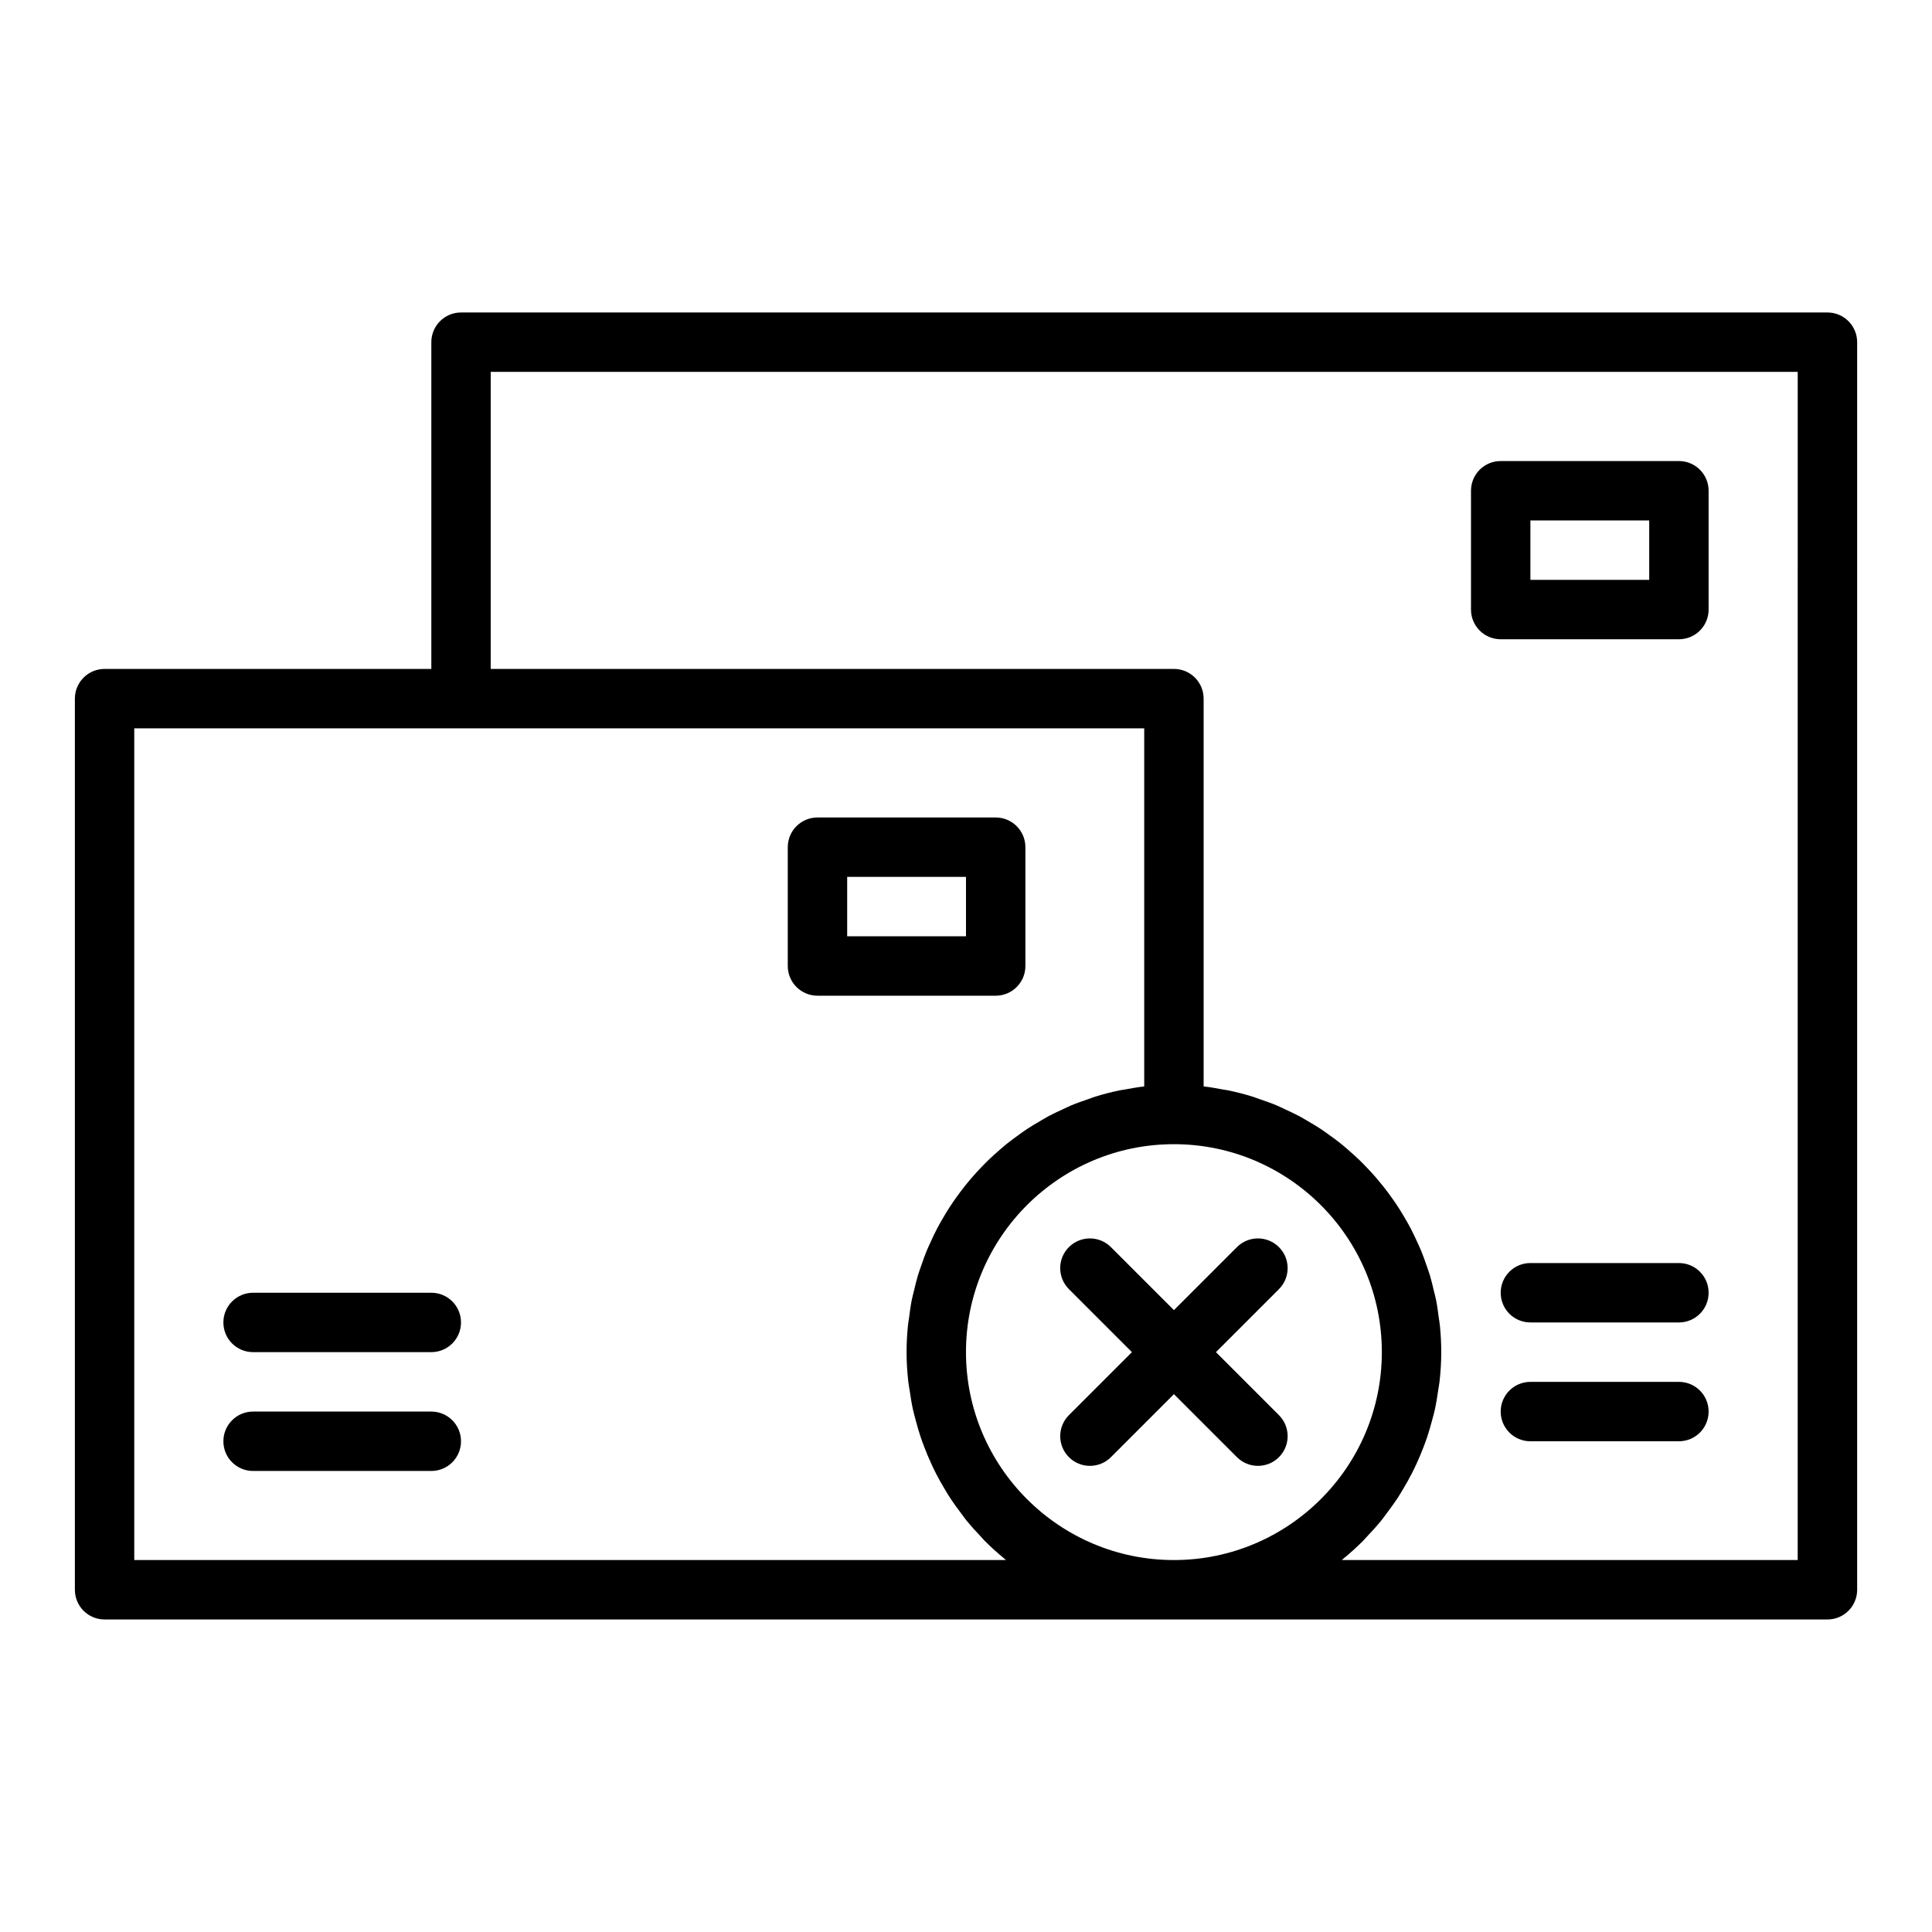 <?xml version="1.0" encoding="UTF-8"?>
<!-- Uploaded to: ICON Repo, www.iconrepo.com, Generator: ICON Repo Mixer Tools -->
<svg fill="#000000" width="800px" height="800px" version="1.1" viewBox="144 144 512 512" xmlns="http://www.w3.org/2000/svg">
 <g>
  <path d="m628.29 226.81h-362.11c-4.352 0-7.871 3.523-7.871 7.871v86.594h-86.594c-4.352 0-7.871 3.523-7.871 7.871v236.16c0 4.348 3.519 7.871 7.871 7.871h456.58c4.352 0 7.871-3.523 7.871-7.871v-330.62c0-4.348-3.523-7.875-7.871-7.875zm-217.68 330.62h-231.03v-220.41h267.65v94.898c-1.742 0.195-3.449 0.5-5.152 0.816-0.434 0.082-0.879 0.121-1.309 0.207-2.227 0.461-4.414 1.027-6.562 1.691-0.613 0.191-1.199 0.441-1.809 0.648-1.516 0.516-3.027 1.035-4.496 1.648-0.781 0.328-1.531 0.715-2.301 1.07-1.25 0.574-2.5 1.145-3.707 1.789-0.812 0.434-1.594 0.918-2.387 1.383-1.113 0.648-2.223 1.297-3.297 2.008-0.797 0.523-1.559 1.09-2.332 1.645-1.016 0.73-2.023 1.465-3 2.246-0.758 0.605-1.48 1.242-2.211 1.879-0.93 0.809-1.844 1.625-2.727 2.481-0.703 0.68-1.379 1.379-2.055 2.086-0.844 0.887-1.668 1.785-2.465 2.711-0.641 0.742-1.262 1.5-1.867 2.269-0.758 0.961-1.488 1.941-2.199 2.938-0.566 0.801-1.125 1.602-1.66 2.426-0.672 1.035-1.305 2.094-1.922 3.16-0.488 0.844-0.977 1.688-1.43 2.555-0.582 1.109-1.113 2.25-1.637 3.394-0.402 0.879-0.812 1.75-1.18 2.644-0.488 1.191-0.91 2.414-1.332 3.637-0.309 0.895-0.641 1.781-0.918 2.691-0.391 1.301-0.703 2.629-1.02 3.961-0.211 0.875-0.453 1.734-0.629 2.621-0.297 1.496-0.496 3.023-0.695 4.551-0.098 0.754-0.246 1.496-0.32 2.258-0.23 2.301-0.359 4.637-0.359 7 0 2.625 0.168 5.211 0.449 7.762 0.09 0.84 0.262 1.656 0.383 2.488 0.246 1.695 0.512 3.387 0.879 5.043 0.211 0.957 0.48 1.887 0.73 2.828 0.395 1.496 0.816 2.973 1.305 4.43 0.324 0.961 0.68 1.902 1.043 2.844 0.535 1.391 1.109 2.758 1.73 4.106 0.422 0.914 0.852 1.824 1.309 2.719 0.684 1.336 1.422 2.629 2.188 3.914 0.496 0.832 0.98 1.672 1.508 2.481 0.867 1.328 1.801 2.602 2.754 3.863 0.52 0.691 1.008 1.402 1.551 2.074 1.262 1.555 2.606 3.035 3.992 4.481 0.301 0.316 0.57 0.66 0.879 0.969 1.711 1.715 3.516 3.336 5.394 4.871 0.094 0.07 0.176 0.156 0.266 0.23zm44.488 0c-30.383 0-55.105-24.719-55.105-55.105s24.723-55.105 55.105-55.105c30.383 0 55.105 24.719 55.105 55.105s-24.723 55.105-55.105 55.105zm165.31 0h-120.82c0.094-0.074 0.172-0.164 0.266-0.238 1.879-1.535 3.684-3.152 5.394-4.871 0.309-0.309 0.578-0.652 0.879-0.969 1.387-1.441 2.731-2.926 3.992-4.481 0.543-0.672 1.031-1.383 1.551-2.074 0.953-1.266 1.887-2.535 2.754-3.863 0.531-0.812 1.012-1.648 1.508-2.481 0.766-1.285 1.504-2.582 2.188-3.914 0.457-0.891 0.887-1.797 1.309-2.711 0.621-1.352 1.199-2.723 1.734-4.117 0.363-0.941 0.719-1.879 1.039-2.836 0.488-1.453 0.91-2.934 1.305-4.43 0.25-0.941 0.516-1.871 0.73-2.828 0.367-1.656 0.633-3.344 0.879-5.043 0.121-0.832 0.289-1.648 0.383-2.488 0.285-2.551 0.449-5.133 0.449-7.758 0-2.363-0.129-4.695-0.355-7-0.074-0.762-0.223-1.5-0.32-2.258-0.199-1.527-0.398-3.055-0.695-4.551-0.176-0.887-0.418-1.746-0.629-2.621-0.316-1.332-0.629-2.66-1.02-3.961-0.273-0.91-0.605-1.793-0.914-2.688-0.422-1.223-0.848-2.449-1.336-3.641-0.367-0.898-0.781-1.77-1.184-2.648-0.523-1.141-1.055-2.277-1.633-3.387-0.453-0.867-0.941-1.711-1.43-2.555-0.617-1.07-1.25-2.129-1.922-3.16-0.535-0.824-1.09-1.625-1.66-2.426-0.711-1-1.441-1.98-2.199-2.938-0.609-0.77-1.23-1.523-1.867-2.269-0.797-0.926-1.621-1.828-2.465-2.711-0.676-0.707-1.352-1.406-2.055-2.086-0.883-0.855-1.801-1.672-2.727-2.481-0.73-0.637-1.457-1.273-2.211-1.879-0.973-0.781-1.984-1.516-3-2.246-0.773-0.555-1.535-1.121-2.332-1.645-1.074-0.711-2.188-1.359-3.301-2.008-0.793-0.465-1.566-0.949-2.379-1.379-1.207-0.645-2.457-1.215-3.707-1.789-0.77-0.355-1.52-0.742-2.305-1.07-1.465-0.613-2.977-1.133-4.488-1.645-0.609-0.207-1.195-0.457-1.812-0.648-2.148-0.664-4.336-1.23-6.562-1.691-0.43-0.09-0.875-0.129-1.309-0.207-1.707-0.328-3.414-0.637-5.156-0.828v-102.77c0-4.348-3.519-7.871-7.871-7.871h-181.06v-78.719h346.37z"/>
  <path d="m482.93 474.5c-3.074-3.074-8.055-3.074-11.133 0l-16.695 16.699-16.699-16.699c-3.074-3.074-8.055-3.074-11.133 0-3.074 3.07-3.074 8.055 0 11.133l16.703 16.699-16.699 16.699c-3.074 3.074-3.074 8.059 0 11.133 1.539 1.539 3.551 2.305 5.566 2.305s4.027-0.77 5.566-2.305l16.695-16.699 16.699 16.699c1.539 1.539 3.551 2.305 5.566 2.305 2.016 0 4.027-0.77 5.566-2.305 3.074-3.07 3.074-8.055 0-11.133l-16.699-16.699 16.699-16.699c3.074-3.078 3.074-8.062-0.004-11.133z"/>
  <path d="m415.74 400v-31.488c0-4.348-3.519-7.871-7.871-7.871h-47.23c-4.352 0-7.871 3.523-7.871 7.871v31.488c0 4.348 3.519 7.871 7.871 7.871h47.23c4.352 0 7.871-3.523 7.871-7.871zm-15.742-7.875h-31.488v-15.742h31.488z"/>
  <path d="m541.7 313.41h47.23c4.352 0 7.871-3.523 7.871-7.871v-31.488c0-4.348-3.519-7.871-7.871-7.871h-47.23c-4.352 0-7.871 3.523-7.871 7.871v31.488c0 4.348 3.519 7.871 7.871 7.871zm7.871-31.488h31.488v15.742h-31.488z"/>
  <path d="m258.3 518.08h-47.23c-4.352 0-7.871 3.523-7.871 7.871 0 4.348 3.519 7.871 7.871 7.871h47.23c4.352 0 7.871-3.523 7.871-7.871 0.004-4.344-3.519-7.871-7.871-7.871z"/>
  <path d="m258.3 486.59h-47.23c-4.352 0-7.871 3.523-7.871 7.871 0 4.348 3.519 7.871 7.871 7.871h47.23c4.352 0 7.871-3.523 7.871-7.871 0.004-4.344-3.519-7.871-7.871-7.871z"/>
  <path d="m588.93 510.21h-39.359c-4.352 0-7.871 3.523-7.871 7.871s3.519 7.871 7.871 7.871h39.359c4.352 0 7.871-3.523 7.871-7.871 0.004-4.348-3.519-7.871-7.871-7.871z"/>
  <path d="m588.93 478.72h-39.359c-4.352 0-7.871 3.523-7.871 7.871s3.519 7.871 7.871 7.871h39.359c4.352 0 7.871-3.523 7.871-7.871 0.004-4.348-3.519-7.871-7.871-7.871z"/>
 </g>
</svg>